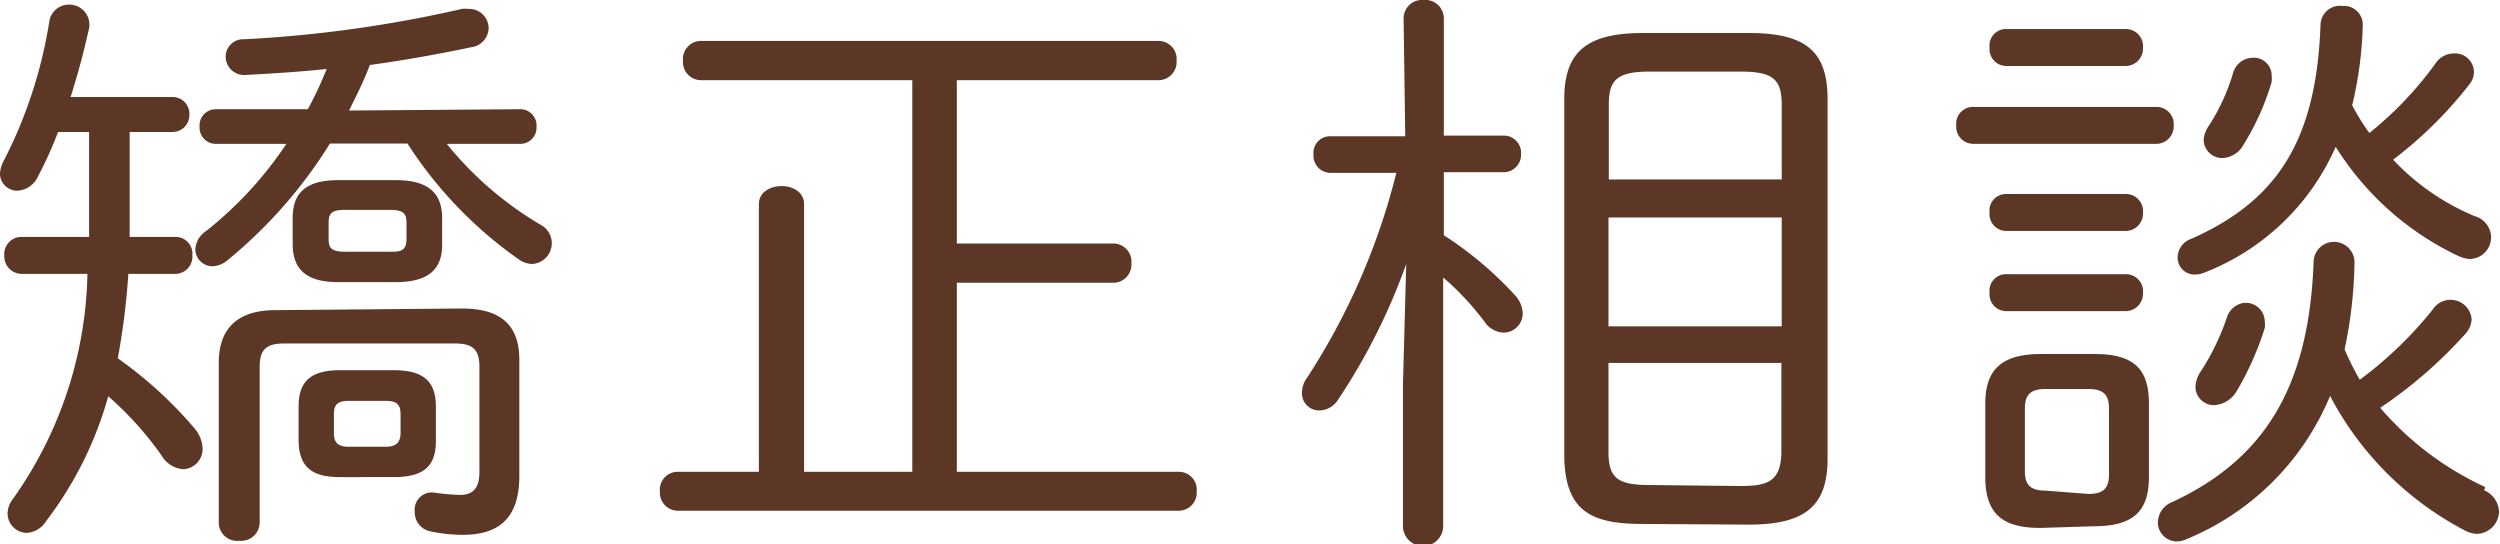 <svg xmlns="http://www.w3.org/2000/svg" viewBox="0 0 75.77 16.49"><defs><style>.cls-1{fill:#5d3726;}</style></defs><title>title_01b</title><g id="レイヤー_2" data-name="レイヤー 2"><g id="P3"><path class="cls-1" d="M3.93,6.82v.36H5.31a.51.51,0,0,1,.52.56.52.52,0,0,1-.52.56H3.89a21.83,21.83,0,0,1-.32,2.56A12.48,12.48,0,0,1,5.91,13a1,1,0,0,1,.23.59.61.61,0,0,1-.59.63.83.83,0,0,1-.65-.41,10.11,10.11,0,0,0-1.62-1.8A11.12,11.12,0,0,1,1.4,15.79a.74.74,0,0,1-.59.36.59.59,0,0,1-.58-.59.74.74,0,0,1,.17-.45A12.17,12.17,0,0,0,2.65,8.3h-2a.53.53,0,0,1-.52-.56.52.52,0,0,1,.52-.56H2.7V4H1.76a12,12,0,0,1-.61,1.35.73.73,0,0,1-.63.43A.52.52,0,0,1,0,5.28a.89.89,0,0,1,.11-.4A14,14,0,0,0,1.49.68a.6.6,0,0,1,.6-.54.61.61,0,0,1,.59.8c-.14.63-.32,1.31-.54,2H5.22a.51.51,0,0,1,.52.54A.51.51,0,0,1,5.22,4H3.93ZM15.77,3.31a.49.49,0,0,1,.49.53.49.49,0,0,1-.49.52H13.54a10.53,10.53,0,0,0,2.84,2.45A.63.63,0,0,1,16.13,8a.7.7,0,0,1-.38-.12,12.61,12.61,0,0,1-3.4-3.53H10A14.34,14.34,0,0,1,6.88,7.9a.74.74,0,0,1-.43.17.52.52,0,0,1-.53-.51A.71.71,0,0,1,6.25,7,11.47,11.47,0,0,0,8.68,4.36H6.54a.49.49,0,0,1-.49-.52.49.49,0,0,1,.49-.53H9.33A11.25,11.25,0,0,0,9.9,2.09c-.84.09-1.67.14-2.43.18a.56.56,0,0,1-.63-.54.53.53,0,0,1,.56-.54A38.17,38.17,0,0,0,14,.27a.79.79,0,0,1,.2,0,.59.59,0,0,1,.61.58.6.6,0,0,1-.52.58c-1,.21-2,.39-3.08.54-.18.48-.41.93-.63,1.38ZM14,9.35c1.2,0,1.74.52,1.74,1.56v3.51c0,1.26-.59,1.79-1.72,1.79a5,5,0,0,1-1-.11.59.59,0,0,1-.45-.6.52.52,0,0,1,.59-.57,6.85,6.85,0,0,0,.78.07c.39,0,.59-.2.59-.69v-3.2c0-.54-.23-.7-.75-.7H8.62c-.52,0-.75.16-.75.7v4.73a.56.56,0,0,1-.61.55.56.56,0,0,1-.63-.55V11c0-1,.52-1.6,1.72-1.6Zm-3.75-.8c-.79,0-1.37-.25-1.38-1.13V6.61c0-.74.37-1.15,1.38-1.15H12c1,0,1.4.41,1.4,1.15v.81c0,.72-.39,1.13-1.4,1.13Zm.06,5.91c-.78,0-1.24-.24-1.26-1.08V12.32c0-.8.41-1.1,1.26-1.1h1.62c.86,0,1.28.3,1.28,1.1v1.06c0,.79-.42,1.08-1.28,1.08Zm1.49-6.83c.31,0,.52,0,.52-.39V6.75c0-.29-.1-.39-.52-.39H10.48c-.43,0-.52.1-.52.39v.49c0,.29.09.39.52.39Zm-.11,5.91c.29,0,.45-.11.45-.41v-.58c0-.31-.14-.4-.45-.4H10.57c-.31,0-.45.09-.45.4v.58c0,.3.14.41.45.41Z"/><path class="cls-1" d="M21.24,2.43a.55.55,0,0,1-.54-.59.55.55,0,0,1,.54-.6H35.12a.55.55,0,0,1,.54.6.55.55,0,0,1-.54.59H29V7.38h4.75a.55.55,0,0,1,.54.6.55.55,0,0,1-.54.59H29V14.3h6.73a.54.54,0,0,1,.54.59.55.55,0,0,1-.54.59H20.54a.55.55,0,0,1-.54-.59.54.54,0,0,1,.54-.59H23V6.19c0-.37.35-.55.69-.55s.68.18.68.55V14.3h3.28V2.43Z"/><path class="cls-1" d="M42.54.56A.56.56,0,0,1,43.15,0a.56.56,0,0,1,.61.56V4.11h1.82a.52.52,0,0,1,.52.55.53.53,0,0,1-.52.56H43.76V7.13a11,11,0,0,1,2.14,1.8.86.86,0,0,1,.25.56.58.58,0,0,1-.57.59A.72.72,0,0,1,45,9.76a8.38,8.38,0,0,0-1.26-1.35v7.53a.61.61,0,0,1-1.22,0V11.69L42.62,8a18.7,18.7,0,0,1-2.07,4.12.68.68,0,0,1-.57.32.52.52,0,0,1-.52-.54.77.77,0,0,1,.16-.46,20.39,20.39,0,0,0,2.7-6.2h-2a.52.52,0,0,1-.51-.56.5.5,0,0,1,.51-.55h2.27Zm7.27,15.32c-1.5,0-2.36-.32-2.4-2V3c0-1.44.69-2,2.4-2H53c1.71,0,2.39.54,2.39,2V13.9c0,1.44-.68,2-2.39,2ZM54,3.17c0-.77-.27-1-1.24-1H50c-1,0-1.24.26-1.24,1V5.44H54ZM48.75,9.89H54V6.59H48.75Zm4,4.84c.81,0,1.22-.13,1.24-1V11H48.75V13.7c0,.78.27,1,1.24,1Z"/><path class="cls-1" d="M59.8,4.36a.52.52,0,0,1-.51-.56.51.51,0,0,1,.51-.56h5.56a.52.52,0,0,1,.52.56.53.53,0,0,1-.52.56ZM61.85,16c-1.06,0-1.66-.34-1.68-1.49V12.23c0-1,.47-1.5,1.68-1.5h1.64c1.2,0,1.64.47,1.64,1.5v2.23c0,1-.44,1.49-1.66,1.49Zm-1.05-14a.51.51,0,0,1-.5-.56.5.5,0,0,1,.5-.56h3.62a.52.52,0,0,1,.53.56.53.53,0,0,1-.53.56Zm0,5a.51.51,0,0,1-.5-.56.5.5,0,0,1,.5-.56h3.62a.52.52,0,0,1,.53.56.53.53,0,0,1-.53.56Zm0,2.43a.51.51,0,0,1-.5-.56.5.5,0,0,1,.5-.56h3.62a.52.52,0,0,1,.53.56.53.53,0,0,1-.53.56Zm2.49,5.54c.43,0,.63-.14.63-.59V12.39c0-.42-.16-.6-.63-.6H62c-.47,0-.63.18-.63.6v1.89c0,.41.16.59.63.59Zm12-.11a.74.74,0,0,1,.45.64.69.69,0,0,1-.67.68.82.82,0,0,1-.38-.11,9.68,9.68,0,0,1-4.07-4.07,8,8,0,0,1-4.35,4.34.7.7,0,0,1-.31.07.58.58,0,0,1-.56-.57.68.68,0,0,1,.45-.63c2.78-1.3,4.13-3.48,4.27-7.26a.62.62,0,0,1,1.24,0,13.48,13.48,0,0,1-.3,2.64,8.77,8.77,0,0,0,.46.92,11.89,11.89,0,0,0,2.22-2.14.64.64,0,0,1,1.17.31.71.71,0,0,1-.2.45,13.78,13.78,0,0,1-2.57,2.23A9.31,9.31,0,0,0,75.32,14.76ZM66.84,8.25a.76.76,0,0,1-.31.07A.51.51,0,0,1,66,7.8a.6.6,0,0,1,.41-.56C69,6.09,70.2,4.29,70.33.76A.59.59,0,0,1,71,.18a.57.57,0,0,1,.61.61,11.52,11.52,0,0,1-.32,2.4,6.54,6.54,0,0,0,.52.84,10.71,10.71,0,0,0,2-2.1.67.67,0,0,1,.56-.31.57.57,0,0,1,.61.54.59.59,0,0,1-.14.4,12.45,12.45,0,0,1-2.31,2.28A7.19,7.19,0,0,0,75,6.55a.68.68,0,0,1,.5.63.66.66,0,0,1-.65.67,1,1,0,0,1-.34-.09,8.85,8.85,0,0,1-3.72-3.31A7.18,7.18,0,0,1,66.84,8.25Zm1.2.93a.57.57,0,0,1,.6.56.71.71,0,0,1,0,.2,9.05,9.05,0,0,1-.86,1.93.85.85,0,0,1-.67.41.56.56,0,0,1-.57-.56.87.87,0,0,1,.14-.43,7.32,7.32,0,0,0,.81-1.66A.64.64,0,0,1,68,9.18Zm.24-7.43a.54.54,0,0,1,.57.54,1.25,1.25,0,0,1,0,.19A7.64,7.64,0,0,1,68,4.38a.77.77,0,0,1-.63.41.56.56,0,0,1-.58-.56.83.83,0,0,1,.15-.41,6.15,6.15,0,0,0,.75-1.64A.63.63,0,0,1,68.28,1.75Z"/></g></g></svg>